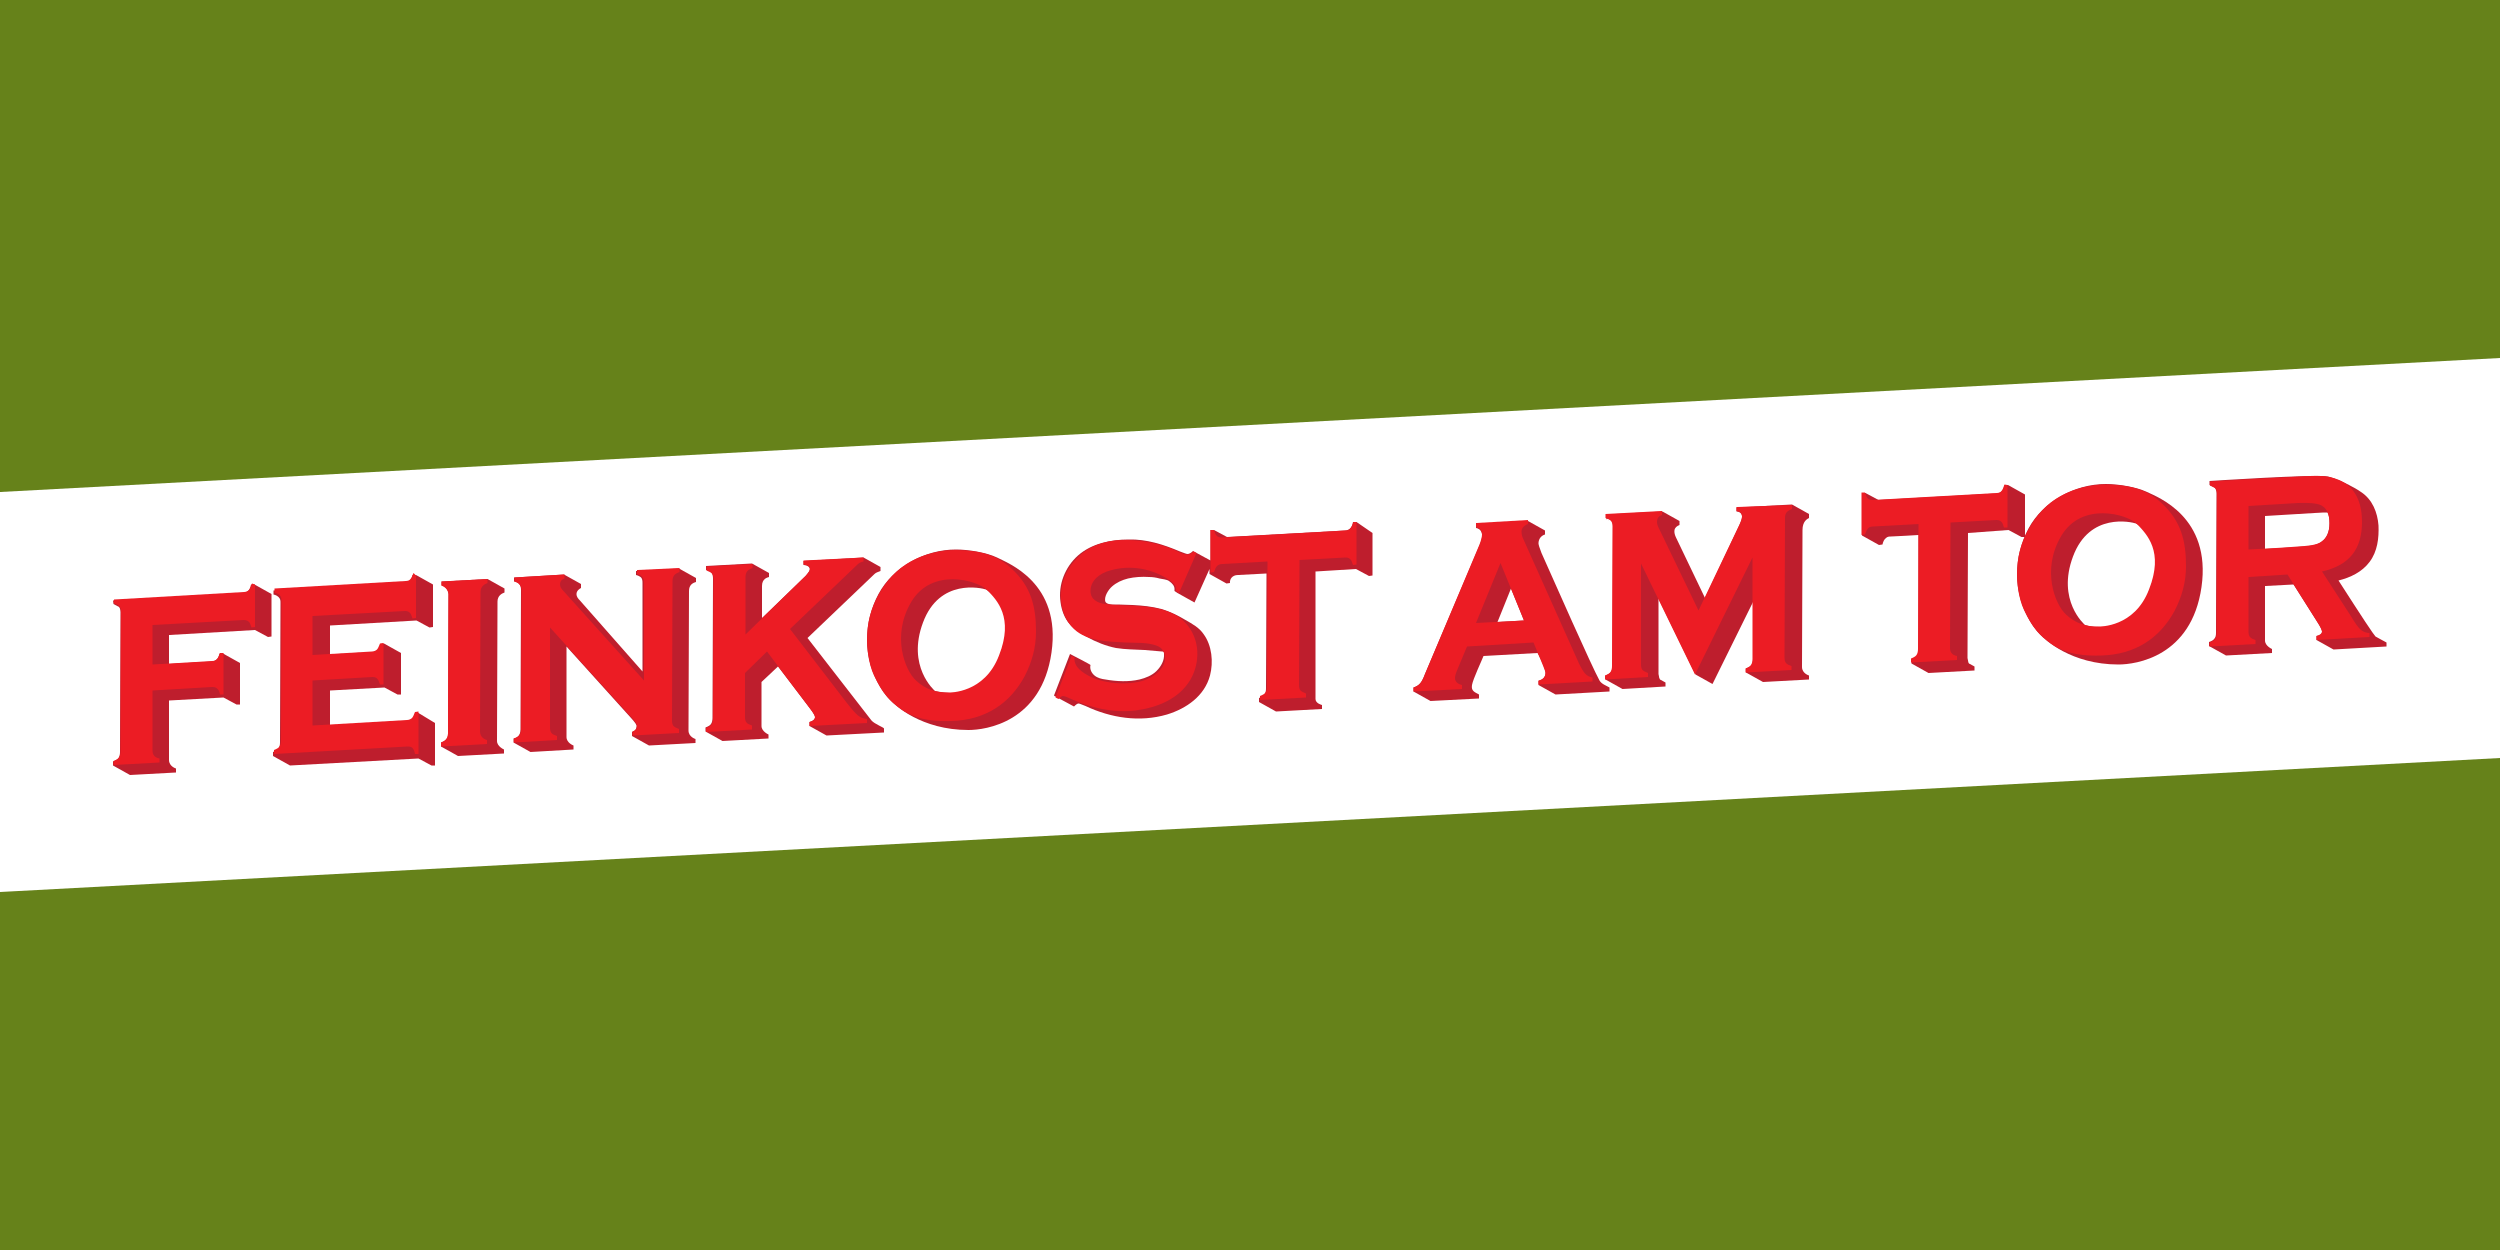 <?xml version="1.0" encoding="UTF-8"?> <!-- Generator: Adobe Illustrator 25.2.0, SVG Export Plug-In . SVG Version: 6.00 Build 0) --> <svg xmlns="http://www.w3.org/2000/svg" xmlns:xlink="http://www.w3.org/1999/xlink" baseProfile="tiny" id="Слой_2" x="0px" y="0px" viewBox="0 0 500 250" overflow="visible" xml:space="preserve"> <rect fill="#66821A" width="500" height="250"></rect> <g> <polygon fill="#FFFFFF" points="500,151.6 0,178.4 0,98.4 500,71.6 "></polygon> <g> <g> <path fill="#BE1E2D" d="M22.7,120.8l1.1,0.6c0.2,0.2,0.3,0.6,0.3,1.1l-0.1,27.9c0,0.5-0.1,0.9-0.3,1.2c-0.2,0.3-0.6,0.5-1.1,0.7 l0,0.8l0,0l0,0v0h0l3.4,1.9l9.2-0.5l0-0.8c0,0-1.4-0.4-1.4-1.7l0-11.9l10.9-0.6l2.6,1.4l0.7,0l0-8.3l-3.4-1.9v0l-0.7,0 c-0.1,0.6-0.3,1-0.6,1.2c-0.2,0.2-0.6,0.4-1,0.4l-8.5,0.5l0-5.8l17.2-1l2.6,1.4l0.7-0.1l0-8.5l-3.4-1.9v0l-0.7,0 c-0.1,0.6-0.3,1-0.6,1.3c-0.2,0.2-0.6,0.4-1,0.4l-26,1.5L22.7,120.8z"></path> <path fill="#BE1E2D" d="M83.7,142.6l-0.7,0.1c-0.2,0.6-0.3,1-0.6,1.2c-0.2,0.2-0.6,0.4-1,0.4L66,145.1l0-7l10.9-0.6l2.6,1.4 l0.7,0l0-8.3l-3.4-1.9v0l-0.7,0.1c-0.1,0.6-0.3,1-0.6,1.2c-0.2,0.2-0.6,0.4-1,0.4l-8.5,0.5l0-5.8l17.3-1l2.6,1.4l0.7-0.1l0-8.5 l-3.4-1.9l-0.7,0c-0.1,0.6-0.3,1-0.6,1.2c-0.2,0.2-0.6,0.4-1,0.4l-26.2,1.5l0,0.8c0,0,0.6,0.1,1,0.5s0.4,0.7,0.4,1.2l-0.1,27.9 c0,0.5-0.1,0.9-0.3,1.2c-0.2,0.3-0.5,0.5-1.1,0.7l0,0.8h0l3.4,1.9l25.7-1.4l2.6,1.4l0.7,0l0-8.5L83.7,142.6L83.7,142.6z"></path> <path fill="#BE1E2D" d="M88.2,149.3l3.4,1.9l9.2-0.5l0-0.8c0,0-1.4-0.6-1.4-1.7l0.1-27.9c0-1.1,0.8-1.6,1.4-1.8l0-0.8l-3.4-1.9 l0,0l0,0l-9.2,0.5l0,0.8c0.1,0,0.6,0.1,0.9,0.5c0.3,0.4,0.4,0.7,0.5,1.2l-0.1,27.9c0,0.5-0.1,0.9-0.3,1.1 c-0.2,0.3-0.5,0.5-1.1,0.7L88.2,149.3z"></path> <path fill="#BE1E2D" d="M102.8,116.3c0,0,1.4,0,1.4,1.7l-0.1,27.9c0,1.4-0.9,1.7-1.4,1.8l0,0.8l3.4,1.9l8.6-0.5l0-0.8 c0,0-1.4-0.5-1.4-1.7l0-18.1l13,14.4c0.7,0.8,1.1,1.3,1,1.6c0,0.5-0.3,0.9-0.9,1.1l0,0.8h0l3.4,1.9l9.3-0.5l0-0.8 c0,0-1.4-0.4-1.4-1.7l0.1-27.9c0-1.2,0.7-1.6,1.4-1.8l0,0h0l0-0.8l-3.4-1.9v0l-8.6,0.5l0,0.8c0,0,0.5,0.1,0.9,0.4 c0.4,0.3,0.4,0.8,0.4,1.3l0,17.6L115.9,120c-0.2-0.2-0.6-0.6-0.6-1.2c0-0.7,0.7-1.1,0.9-1.2c0,0,0,0,0,0h0l0,0l0-0.8l-3.4-1.9 l-10,0.6L102.8,116.3L102.8,116.3z"></path> <path fill="#BE1E2D" d="M174.3,144.1c-0.6-0.8-12.8-16.5-12.8-16.5s13.2-12.6,13.4-12.8c0.3-0.3,0.7-0.4,1.2-0.6l0-0.8l-3.4-1.9 v0l-12,0.7l0,0.8c0.2,0,1,0.1,1.2,0.6c0.2,0.5-0.3,1-0.8,1.6l-8.7,8.4l0-6.4c0-1.5,1.1-1.7,1.4-1.8l0-0.8l-3.4-1.9l-9.2,0.5 l0,0.8l0,0l0,0v0c0,0,1.4-0.1,1.4,1.7l-0.1,27.9c0,0.5-0.1,0.9-0.3,1.2c-0.2,0.3-0.6,0.5-1.1,0.7l0,0.8h0l3.4,1.9l9.2-0.5l0-0.8 c0,0-1.4-0.6-1.4-1.7l0-8.8l3.3-3.1l6.4,8.4c0.7,0.9,1,1.5,1,1.7c0,0.4-0.4,0.8-1.1,1l0,0.8h0l3.4,1.9l11.5-0.6l0-0.8 C176.8,145.5,174.9,144.8,174.3,144.1z M161.5,113.2c-0.1,0-0.2-0.1-0.3-0.1C161.3,113.1,161.4,113.2,161.5,113.2z"></path> <path fill="#BE1E2D" d="M199.4,111.5c-2.1-1-5.7-1.6-8.2-1.6c-6.3,0-12.6,3.5-15.5,8.9c-1.5,2.8-2.3,5.9-2.3,9.2 c0,6,3.1,10.6,4.7,12.1c0.9,0.9,6.1,5.9,15.6,5.9c3.4,0,14.6-1.5,16.6-15.5S201.5,112.6,199.4,111.5z M187,138.2 c-0.1-0.1-5.7-4.9-2.4-13.7c3.3-8.9,11.7-6.9,12.6-6.6c0.1,0.1,6.6,3.3,2.7,13.3c-3.2,8.2-9.9,7.4-10,7.4 C188.9,138.5,187.9,138.4,187,138.2z"></path> <path fill="#BE1E2D" d="M271.3,104.4l-0.7,0c-0.1,0.6-0.3,1-0.6,1.3c-0.2,0.2-0.6,0.4-1,0.4l-23.6,1.3l-2.6-1.4 c-0.2,0-0.7,0-0.7,0l0,6.1c0,0-3.5-1.9-3.5-1.9c-0.4,0.4-0.8,0.6-1.1,0.6c-0.2,0-0.7-0.2-1.5-0.5c-3.3-1.4-6.7-2.5-10.3-2.4 c-3.5,0-7.4,0.8-10.1,3.2c-2.6,2.3-4,5.9-3.5,9.3c0.2,1.6,0.8,3.3,1.9,4.5c0.9,1.1,2.2,1.8,3.4,2.5c1.8,1,3.8,1.8,5.8,2.2 c1.9,0.3,3.8,0.3,5.7,0.4c1.2,0.1,2.4,0.2,3.5,0.3c0.1,0,0.3,0,0.3,0.1c0.1,0.1,0.1,0.2,0.1,0.4c0.1,1.3-0.6,2.5-1.5,3.4 c-0.9,0.9-2.2,1.4-3.4,1.7c-2.2,0.5-4.5,0.4-6.8,0c-0.8-0.1-1.6-0.3-2.2-0.8c-0.6-0.5-1-1.3-0.8-2.1c0-0.1-3.7-2-4.1-2.2 c0,0-3.2,8.3-3.2,8.3l0.1,0.1l3.9,2.1c0.4-0.4,0.7-0.6,0.9-0.6c0.2,0,0.6,0.2,1.4,0.5c5.1,2.4,10.8,3.3,16.3,1.7 c3.9-1.2,7.5-3.7,8.6-7.8c0.7-2.7,0.4-6-1.3-8.3c-0.9-1.3-2.2-2-3.6-2.8c-1.5-0.9-3.1-1.7-4.8-2.2c-1.9-0.5-3.8-0.7-5.8-0.8 c-1,0-2-0.1-2.9-0.1c-0.7,0-1.7,0.1-2.3-0.3c-0.1-0.1-0.1-0.1-0.2-0.2c-0.4-1,0.6-2.5,1.3-3.1c0.9-0.8,2-1.3,3.2-1.6 c1.3-0.3,2.8-0.4,4.2-0.3c0.7,0,1.4,0.1,2.1,0.3c0.5,0.1,1.5,0.2,1.9,0.5c0.7,0.5,1.1,1,1.1,1.6l0,0.4c0,0,0.6,0.4,0.6,0.4 l3.4,1.9l3-6.7c0,0,0,1,0,1l3.4,1.9l0.7-0.1c-0.1-0.7,0.4-1.6,1.6-1.6l5.7-0.3l-0.1,23c0,0.5-0.1,0.9-0.3,1.2 c-0.2,0.3-0.5,0.5-1.1,0.7c0,0,0,0.8,0,0.8l3.4,1.9l9.2-0.5l0-0.8c0,0-1.3-0.3-1.3-1.2s0-25.5,0-25.5l8.1-0.5l2.6,1.4l0.7-0.1 l0-8.5L271.3,104.4z M243.6,107.3C243.5,107.3,243.5,107.3,243.6,107.3C243.5,107.3,243.5,107.3,243.6,107.3 C243.6,107.3,243.6,107.3,243.6,107.3z M243.4,107.2C243.4,107.2,243.4,107.2,243.4,107.2C243.4,107.2,243.4,107.2,243.4,107.2 C243.4,107.2,243.4,107.2,243.4,107.2C243.4,107.2,243.4,107.2,243.4,107.2z"></path> <path fill="#BE1E2D" d="M282.7,138.3l3.4,1.9l9.7-0.5l0-0.8c-0.9-0.5-1.6-0.7-1.4-1.9c0.2-1.2,2-5,2.3-5.8l10.8-0.6 c0,0,1.6,2.8,1.6,4c0,0.8-0.5,1.3-1.4,1.6l0,0.8l3.4,1.9l10.8-0.6l0-0.8c-0.7-0.4-1.6-0.7-2-1.4c-1.6-2.9-9.1-19.9-11.6-25.5 c-0.4-1-0.6-1.7-0.6-1.9c0-1.5,1.3-1.8,1.3-1.8s0-0.5,0-0.8l-3.4-1.9l-10.4,0.6c0,0,0,0.8,0,0.8c0,0,2.2,0.2,0.7,3.5L285,134.8 c-0.4,1-0.7,1.6-1,1.9c-0.3,0.3-0.7,0.6-1.3,0.8L282.7,138.3 M299.5,124.4l2.7-6.7l2.6,6.4L299.5,124.4z M295.2,105.4 c0.1,0,0.3,0.1,0.4,0.2C295.4,105.5,295.3,105.4,295.2,105.4z"></path> <path fill="#BE1E2D" d="M361.8,103.6l0-0.8l-3.4-1.9l-11.1,0.6c0,0,0,0.8,0,0.8c0,0,0.5,0,0.8,0.3s0.3,0.6,0.3,0.8 c0,0.3-0.2,0.9-0.5,1.6l-6.9,14.6l-5.8-12.1c-0.2-0.4-0.4-1-0.3-1.5c0.1-0.5,0.5-0.8,1-1l0-0.8l-3.4-1.9l-11.3,0.6 c0,0,0,0.8,0,0.8c0,0,0.4,0,0.9,0.3s0.5,0.9,0.5,1.3l-0.1,27.9c0,0.5-0.1,0.9-0.3,1.2c-0.2,0.3-0.6,0.5-1.1,0.7l0,0.8l3.4,1.9 l8.6-0.5l0-0.8l-1.1-0.6c-0.1-0.2-0.2-0.4-0.2-0.6c0-0.2-0.1-0.3-0.1-0.5l0-15.1c0,0,7.4,15.2,7.4,15.2l3.4,1.9l8.1-16.4l0,11.4 c0,0.5-0.1,0.9-0.3,1.2c-0.2,0.3-0.6,0.5-1.1,0.7c0,0,0,0.8,0,0.8l3.4,1.9l9.2-0.5l0-0.8c0,0-1.4-0.4-1.4-1.7 c0-0.3,0.1-26.8,0.1-27.4C360.5,104.3,361.4,103.8,361.8,103.6z M321.5,104c-0.1,0-0.2-0.1-0.4-0.1 C321.2,103.9,321.3,104,321.5,104z M321.8,104.2c-0.1,0-0.1-0.1-0.2-0.1C321.6,104.1,321.7,104.1,321.8,104.2z"></path> <path fill="#BE1E2D" d="M401.7,106l2.6,1.4l0.7,0l0-8.5c0,0-3.4-1.9-3.4-1.9l-0.7,0c-0.1,0.6-0.3,1-0.6,1.3 c-0.2,0.2-0.6,0.4-1,0.4l-23.6,1.3c0,0-2.6-1.4-2.6-1.4l-0.7,0c0,0,0,8.5,0,8.5l3.4,1.9c0,0,0.7-0.1,0.7-0.1 c0.1-0.5,0.3-1,0.7-1.3c0.3-0.3,0.7-0.3,1-0.3c0.6,0,5.5-0.3,5.5-0.3l0,23c0,0.5-0.1,0.9-0.3,1.2c-0.2,0.3-0.6,0.5-1.1,0.7l0,0.8 l3.4,1.9l9.2-0.5l0-0.8l-1.1-0.6c-0.1-0.1-0.2-0.4-0.2-0.6c0-0.2-0.1-0.3-0.1-0.5l0.1-25L401.7,106z M373.8,100 C373.8,99.9,373.8,99.9,373.8,100C373.8,99.9,373.8,99.9,373.8,100z"></path> <path fill="#BE1E2D" d="M429.4,98.4c-2.1-1-5.7-1.6-8.2-1.6c-6.3,0-12.6,3.5-15.5,8.9c-1.5,2.8-2.3,5.9-2.3,9.2 c0,6,3.1,10.6,4.7,12.1c0.9,0.9,6.1,5.9,15.6,5.9c3.4,0,14.6-1.5,16.6-15.5S431.5,99.4,429.4,98.4z M417,125 c-0.1-0.1-5.7-4.9-2.4-13.7c3.3-8.9,11.7-6.9,12.6-6.6c0.1,0.1,6.6,3.3,2.7,13.3c-3.2,8.2-9.9,7.4-10,7.4 C418.9,125.4,417.9,125.3,417,125z"></path> <path fill="#BE1E2D" d="M477.3,128.5c-0.6-0.3-2-1.1-2.2-1.2c-0.2-0.2-0.4-0.6-0.6-0.8c-0.9-1.2-6.8-10.4-6.8-10.4 c2.4-0.6,4.7-1.7,6.2-3.7c1.6-2.1,1.9-4.8,1.8-7.3c-0.2-2.6-1.2-5.2-3.5-6.7c-0.7-0.5-1.6-1-2.4-1.4c-0.5-0.3-2.9-1.4-4.2-1.7 c-2.5-0.5-23.7,0.9-23.7,0.9s0,0.8,0,0.8l1.1,0.6c0.2,0.3,0.3,0.6,0.3,1.1l-0.1,27.9c0,0.5-0.1,0.9-0.3,1.1 c-0.2,0.3-0.5,0.5-1.1,0.7c0,0,0,0.8,0,0.8l3.4,1.9l9.2-0.5l0-0.8c0,0-1.4-0.6-1.4-1.7l0-10.9l5.7-0.3l4.7,7.4c0.7,1.1,1,1.8,1,2 c0,0.5-0.4,0.8-1.1,0.9l0,0.8l3.4,1.9l10.6-0.6L477.3,128.5z M462.6,109.1c-0.6,0.1-1.6,0.2-3.1,0.3l-6.5,0.4l0-6.6l9.9-0.6 c0.7,0,1.3-0.1,1.8-0.1c0.3,0,0.5,0,0.8,0c0.3,0.6,0.4,1.3,0.4,2.2c0,1.7-0.6,2.9-1.6,3.7C463.8,108.7,463.2,108.9,462.6,109.1z"></path> </g> <g> <path fill="#EC1C24" d="M51,116.9l0,8.5l-0.7,0.1c-0.2-0.6-0.3-1-0.6-1.2c-0.2-0.2-0.6-0.3-1-0.3l-18.2,1l0,7.9l11.9-0.7 c0.4,0,0.8-0.1,1-0.4c0.2-0.2,0.4-0.7,0.6-1.2l0.7,0l0,8.3l-0.7,0c-0.1-0.6-0.3-1-0.6-1.2c-0.2-0.2-0.5-0.3-0.9-0.3 c0,0-0.1,0-0.1,0l-11.9,0.7l0,11.9c0,0.5,0.1,0.9,0.3,1.1c0.2,0.3,0.6,0.5,1.1,0.6l0,0.8l-9.2,0.5l0-0.8c0.5-0.2,0.9-0.4,1.1-0.7 c0.2-0.3,0.3-0.7,0.3-1.2l0.1-27.9c0-0.5-0.1-0.9-0.3-1.1c-0.2-0.3-0.6-0.5-1.1-0.6l0-0.8l26-1.5c0.4,0,0.8-0.2,1-0.4 c0.2-0.2,0.4-0.7,0.6-1.3L51,116.9z"></path> <path fill="#EC1C24" d="M83.2,115.1l0,8.5l-0.7,0.1c-0.2-0.6-0.3-1-0.6-1.2c-0.2-0.2-0.5-0.3-0.9-0.3l-18.5,1l0,7.8l11.9-0.7 c0.4,0,0.8-0.2,1-0.4c0.2-0.2,0.4-0.7,0.6-1.2l0.7-0.1l0,8.3l-0.7,0c-0.2-0.6-0.3-0.9-0.6-1.2c-0.2-0.2-0.5-0.3-0.9-0.3l-12,0.7 l0,9l18.9-1.1c0.4,0,0.8-0.2,1-0.4c0.2-0.2,0.4-0.7,0.6-1.2l0.7-0.1l0,8.5l-0.7,0c-0.1-0.6-0.3-1-0.5-1.2 c-0.2-0.2-0.5-0.3-0.9-0.3c0,0-0.1,0-0.1,0l-26.7,1.5l0-0.8c0.5-0.2,0.9-0.4,1.1-0.7c0.2-0.3,0.3-0.7,0.3-1.2l0.1-27.9 c0-0.5-0.1-0.9-0.3-1.1c-0.2-0.3-0.6-0.4-1.1-0.6l0-0.8l26.2-1.5c0.4,0,0.8-0.1,1-0.4c0.2-0.2,0.4-0.7,0.6-1.2L83.2,115.1z"></path> <path fill="#EC1C24" d="M97.5,115.8l0,0.8c-0.5,0.2-1.4,0.6-1.4,1.8L96,146.3c0,1.1,0.9,1.6,1.4,1.7l0,0.8l-9.2,0.5l0-0.8 c0.5-0.2,1.4-0.6,1.4-1.8l0.1-27.9c0-0.9-0.9-1.5-1.4-1.7l0-0.8L97.5,115.8z"></path> <path fill="#EC1C24" d="M135.9,113.6l0,0.8c-0.5,0.2-0.9,0.4-1.1,0.7c-0.2,0.3-0.3,0.7-0.3,1.1l-0.1,27.9c0,0.5,0.1,0.9,0.3,1.1 c0.2,0.2,0.6,0.4,1.1,0.6l0,0.8l-9.3,0.5l0-0.8c0.6-0.2,0.9-0.6,0.9-1.1c0-0.3-0.3-0.9-1-1.6L110,125.5l0,20 c0,0.5,0.1,0.9,0.3,1.1c0.2,0.3,0.6,0.4,1.1,0.6l0,0.8l-8.6,0.5l0-0.8c0.5-0.2,0.9-0.4,1.1-0.7c0.2-0.3,0.3-0.6,0.3-1.1l0.1-27.9 c0-1.2-0.9-1.5-1.4-1.7l0-0.8l10-0.6l0,0.8c-0.6,0.2-0.9,0.6-0.9,1.2c0,0.4,0.2,0.8,0.6,1.2l16.2,18l0-19.6 c0-1.3-0.9-1.5-1.4-1.7l0-0.8L135.9,113.6z"></path> <path fill="#EC1C24" d="M172.7,111.5l0,0.8c-0.5,0.1-0.9,0.3-1.1,0.5c-0.2,0.2-13.6,13-13.6,13l11.3,14.7 c1.1,1.4,1.8,2.2,2.3,2.6c0.5,0.4,1,0.6,1.8,0.7l0,0.8l-11.5,0.6l0-0.8c0.8-0.2,1.1-0.5,1.1-1c0-0.2-0.3-0.8-1-1.7l-8.6-11.4 l-4.4,4.3l0,8.8c0,0.5,0.1,0.9,0.3,1.1c0.2,0.3,0.6,0.4,1.1,0.6l0,0.8l-9.2,0.5l0-0.8c0.5-0.2,0.9-0.4,1.1-0.7 c0.2-0.3,0.3-0.7,0.3-1.2l0.1-27.9c0-0.5-0.1-0.9-0.3-1.1c-0.2-0.2-0.6-0.4-1.1-0.6l0-0.8l9.2-0.5l0,0.8 c-0.5,0.2-0.9,0.4-1.1,0.7c-0.2,0.3-0.3,0.7-0.3,1.1l0,11.5l12.1-11.8c0.5-0.6,0.8-1,0.8-1.3c0-0.5-0.4-0.8-1.3-0.9l0-0.8 L172.7,111.5z"></path> <path fill="#EC1C24" d="M202.5,113.9c3.6,3.4,4.7,7.2,4.7,12.4c0,3.2-0.8,6.1-2.3,9c-3,5.5-7.9,8.7-14.6,8.9 c-3.1,0.1-6.9-0.1-10-2.3c-2.5-1.8-3.8-3.3-5.5-6.8c-1.1-2.3-1.8-6.4-1.1-10.6c0.8-4.5,3.7-9,7-11.3c3.7-2.6,8-3.2,10.5-3.2 C196.1,110.1,199.5,111,202.5,113.9z M197.4,118c-2-2-11-4.5-15.1,2.3c-4.1,6.8-1.3,13.8,0.9,15.8c1.8,1.7,4,2.5,6.6,2.4 c0.1,0,7.1,0.2,10-7.4C202.8,123.5,199.4,120,197.4,118z"></path> <path fill="#EC1C24" d="M225.6,108c3,0.1,6,0.7,8.6,1.7c0.9,0.3,2.3,1.3,3.4,1.2c0.3,0,0.7-0.2,1.1-0.6l0.6,0.3l-3.5,8l-0.6-0.4 l0-0.4c0-0.6-0.4-1.1-1.2-1.7c-3.5-2.4-7.9-3.2-12-2c-1.9,0.5-3.9,1.9-3.9,4.1c0,1.7,1.4,2.4,2.9,2.6c3.7,0.5,7.6,0.1,11.3,1.1 c1.8,0.5,3.6,1.3,4.9,2.8c2.8,3.1,2.9,7.7,0.9,11.2c-2.3,3.9-6.6,5.6-11,6.2c-4.5,0.5-9-0.5-13.1-2.4c-0.8-0.4-1.3-0.5-1.4-0.5 c-0.2,0-0.5,0.2-0.9,0.6l-0.6-0.3c0,0,3.2-8.2,3.2-8.3c0,0,0.6,0.3,0.6,0.3c-0.1,0.9,0.3,1.7,0.9,2.3c2.8,2.7,8.1,3.3,11.8,2.6 c1.9-0.4,3.7-1.3,4.8-2.9c1-1.4,0.8-3.6-0.9-4.3c-2-0.8-4.3-0.6-6.4-0.7c-3.4-0.2-7.7-0.2-10.3-2.7c-3.7-3.5-3.3-9.8,0-13.5 C217.5,109,221.5,107.9,225.6,108z"></path> <path fill="#EC1C24" d="M271.3,104.4l0,8.5l-0.7,0.1c-0.2-0.6-0.3-1-0.6-1.2c-0.2-0.2-0.5-0.3-0.9-0.3l-9.2,0.5l-0.1,25 c0,0.5,0.1,0.9,0.3,1.1c0.2,0.2,0.6,0.4,1.1,0.6l0,0.8L252,140l0-0.8c0.5-0.2,0.9-0.4,1.1-0.7c0.2-0.3,0.3-0.7,0.3-1.2l0.1-25 l-9.1,0.5c-0.4,0-0.8,0.2-1,0.4c-0.2,0.2-0.4,0.6-0.6,1.2l-0.7,0.1l0-8.5l0.7,0c0.2,0.6,0.3,1,0.6,1.2c0.3,0.3,0.9,0.3,0.9,0.3 l24.8-1.4c0.4,0,0.8-0.1,1-0.4c0.2-0.2,0.4-0.7,0.6-1.3L271.3,104.4z"></path> <path fill="#EC1C24" d="M317.1,134.8c0.4,0.4,0.8,0.6,1.4,0.7l0,0.8l-10.8,0.6l0-0.8c1-0.2,1.4-0.8,1.4-1.6c0-0.3-2.4-6-2.4-6 l-13.3,0.8l-2,4.8c-0.3,0.7-0.4,1.2-0.4,1.5c0,0.7,0.5,1.2,1.4,1.4l0,0.8l-9.7,0.5l0-0.8c0.6-0.2,1-0.4,1.3-0.8 c0.3-0.3,0.7-1,1-1.9l10.9-25.9c0.3-0.8,0.5-1.5,0.5-2c0-0.7-0.4-1.3-1.2-1.5l0-0.8l10.4-0.6l0,0.8c-0.8,0.3-1.3,0.8-1.3,1.5 c0,0.5,0.1,1,0.4,1.6l11.1,24.8C316.3,133.7,316.7,134.4,317.1,134.8z M295.2,124.6l9.6-0.5l-4.7-11.5L295.2,124.6"></path> <path fill="#EC1C24" d="M358.4,101l0,0.8c-0.5,0.2-0.9,0.4-1.1,0.7c-0.2,0.3-0.3,0.6-0.3,1.1l-0.1,27.9c0,0.5,0.1,0.9,0.3,1.1 c0.2,0.3,0.6,0.4,1.1,0.6l0,0.8l-9.2,0.5l0-0.8c0.5-0.2,0.9-0.4,1.1-0.7c0.2-0.3,0.3-0.7,0.3-1.2l0-20.3l-11.5,23.4l-10.8-22.2 l0,20.2c0,0.5,0.1,0.9,0.3,1.1c0.2,0.2,0.6,0.4,1.1,0.6l0,0.8l-8.6,0.5l0-0.8c0.5-0.2,0.9-0.4,1.1-0.7c0.2-0.3,0.3-0.7,0.3-1.2 l0.1-27.9c0-0.5-0.1-0.9-0.3-1.1c-0.2-0.3-0.6-0.4-1.1-0.6l0-0.8l11.3-0.6l0,0.8c-0.7,0.2-1,0.7-1,1.4c0,0.3,0.1,0.7,0.3,1.1 l8,16.6l8.2-17.2c0.4-0.8,0.5-1.3,0.5-1.6c0-0.7-0.4-1-1.1-1.1l0-0.8L358.4,101z"></path> <path fill="#EC1C24" d="M401.5,97l0,8.5l-0.7,0c-0.2-0.6-0.3-1-0.6-1.2c-0.2-0.2-0.5-0.3-0.9-0.3l-9.2,0.5l-0.1,25 c0,0.5,0.1,0.9,0.3,1.1c0.2,0.3,0.6,0.5,1.1,0.6l0,0.8l-9.2,0.5l0-0.8c0.5-0.2,0.9-0.4,1.1-0.7c0.2-0.3,0.3-0.7,0.3-1.2l0.1-25 l-9.1,0.5c-0.4,0-0.8,0.1-1,0.4c-0.2,0.2-0.4,0.6-0.6,1.2l-0.7,0.1l0-8.5l0.7,0c0.2,0.6,0.3,1,0.6,1.2c0.2,0.2,0.5,0.3,0.9,0.3 c0,0,0.1,0,0.1,0l24.7-1.4c0.4,0,0.8-0.1,1-0.4c0.2-0.2,0.4-0.7,0.6-1.3L401.5,97z"></path> <path fill="#EC1C24" d="M432.5,100.8c3.6,3.4,4.7,7.2,4.7,12.4c0,3.2-0.8,6.1-2.3,9c-3,5.5-7.9,8.7-14.6,8.9 c-3.1,0.1-6.9-0.1-10-2.3c-2.5-1.8-3.8-3.3-5.5-6.8c-1.1-2.3-1.8-6.4-1.1-10.6c0.8-4.5,3.7-9,7-11.3c3.7-2.6,8-3.2,10.5-3.2 C426.2,97,429.5,97.9,432.5,100.8z M427.4,104.8c-2-2-11-4.5-15.1,2.3c-4.1,6.8-1.3,13.8,0.9,15.8c1.8,1.7,4,2.5,6.6,2.4 c0.1,0,7.1,0.2,10-7.4C432.8,110.3,429.4,106.9,427.4,104.8z"></path> <path fill="#EC1C24" d="M472.2,126c0.5,0.4,1.1,0.6,1.7,0.6l0,0.8l-10.6,0.6l0-0.8c0.7-0.2,1.1-0.5,1.1-0.9c0-0.3-0.3-1-1-2 l-5.9-9.4l-7.8,0.5l0,10.9c0,0.5,0.1,0.9,0.3,1.1c0.2,0.3,0.6,0.4,1.1,0.6l0,0.8l-9.2,0.5l0-0.8c0.5-0.2,0.9-0.4,1.1-0.7 c0.2-0.3,0.3-0.6,0.3-1.1l0.1-27.9c0-0.5-0.1-0.9-0.3-1.1c-0.2-0.2-0.6-0.4-1.1-0.6l0-0.8c0,0,19.5-1.1,20-1.1 c1.5,0,10.4-1,10.4,9.2c0,5.6-2.7,8.7-8,9.9l5.7,8.8C471,124.6,471.7,125.6,472.2,126z M464.3,108.3c1.1-0.7,1.6-1.9,1.6-3.7 c0-1.7-0.5-2.9-1.6-3.5c-0.5-0.3-1.7-0.6-4.7-0.5c-3,0.2-9.9,0.6-9.9,0.6l0,8.7c0,0,6.3-0.3,9.9-0.6 C463.1,109.1,463.8,108.7,464.3,108.3z"></path> </g> </g> </g> </svg> 